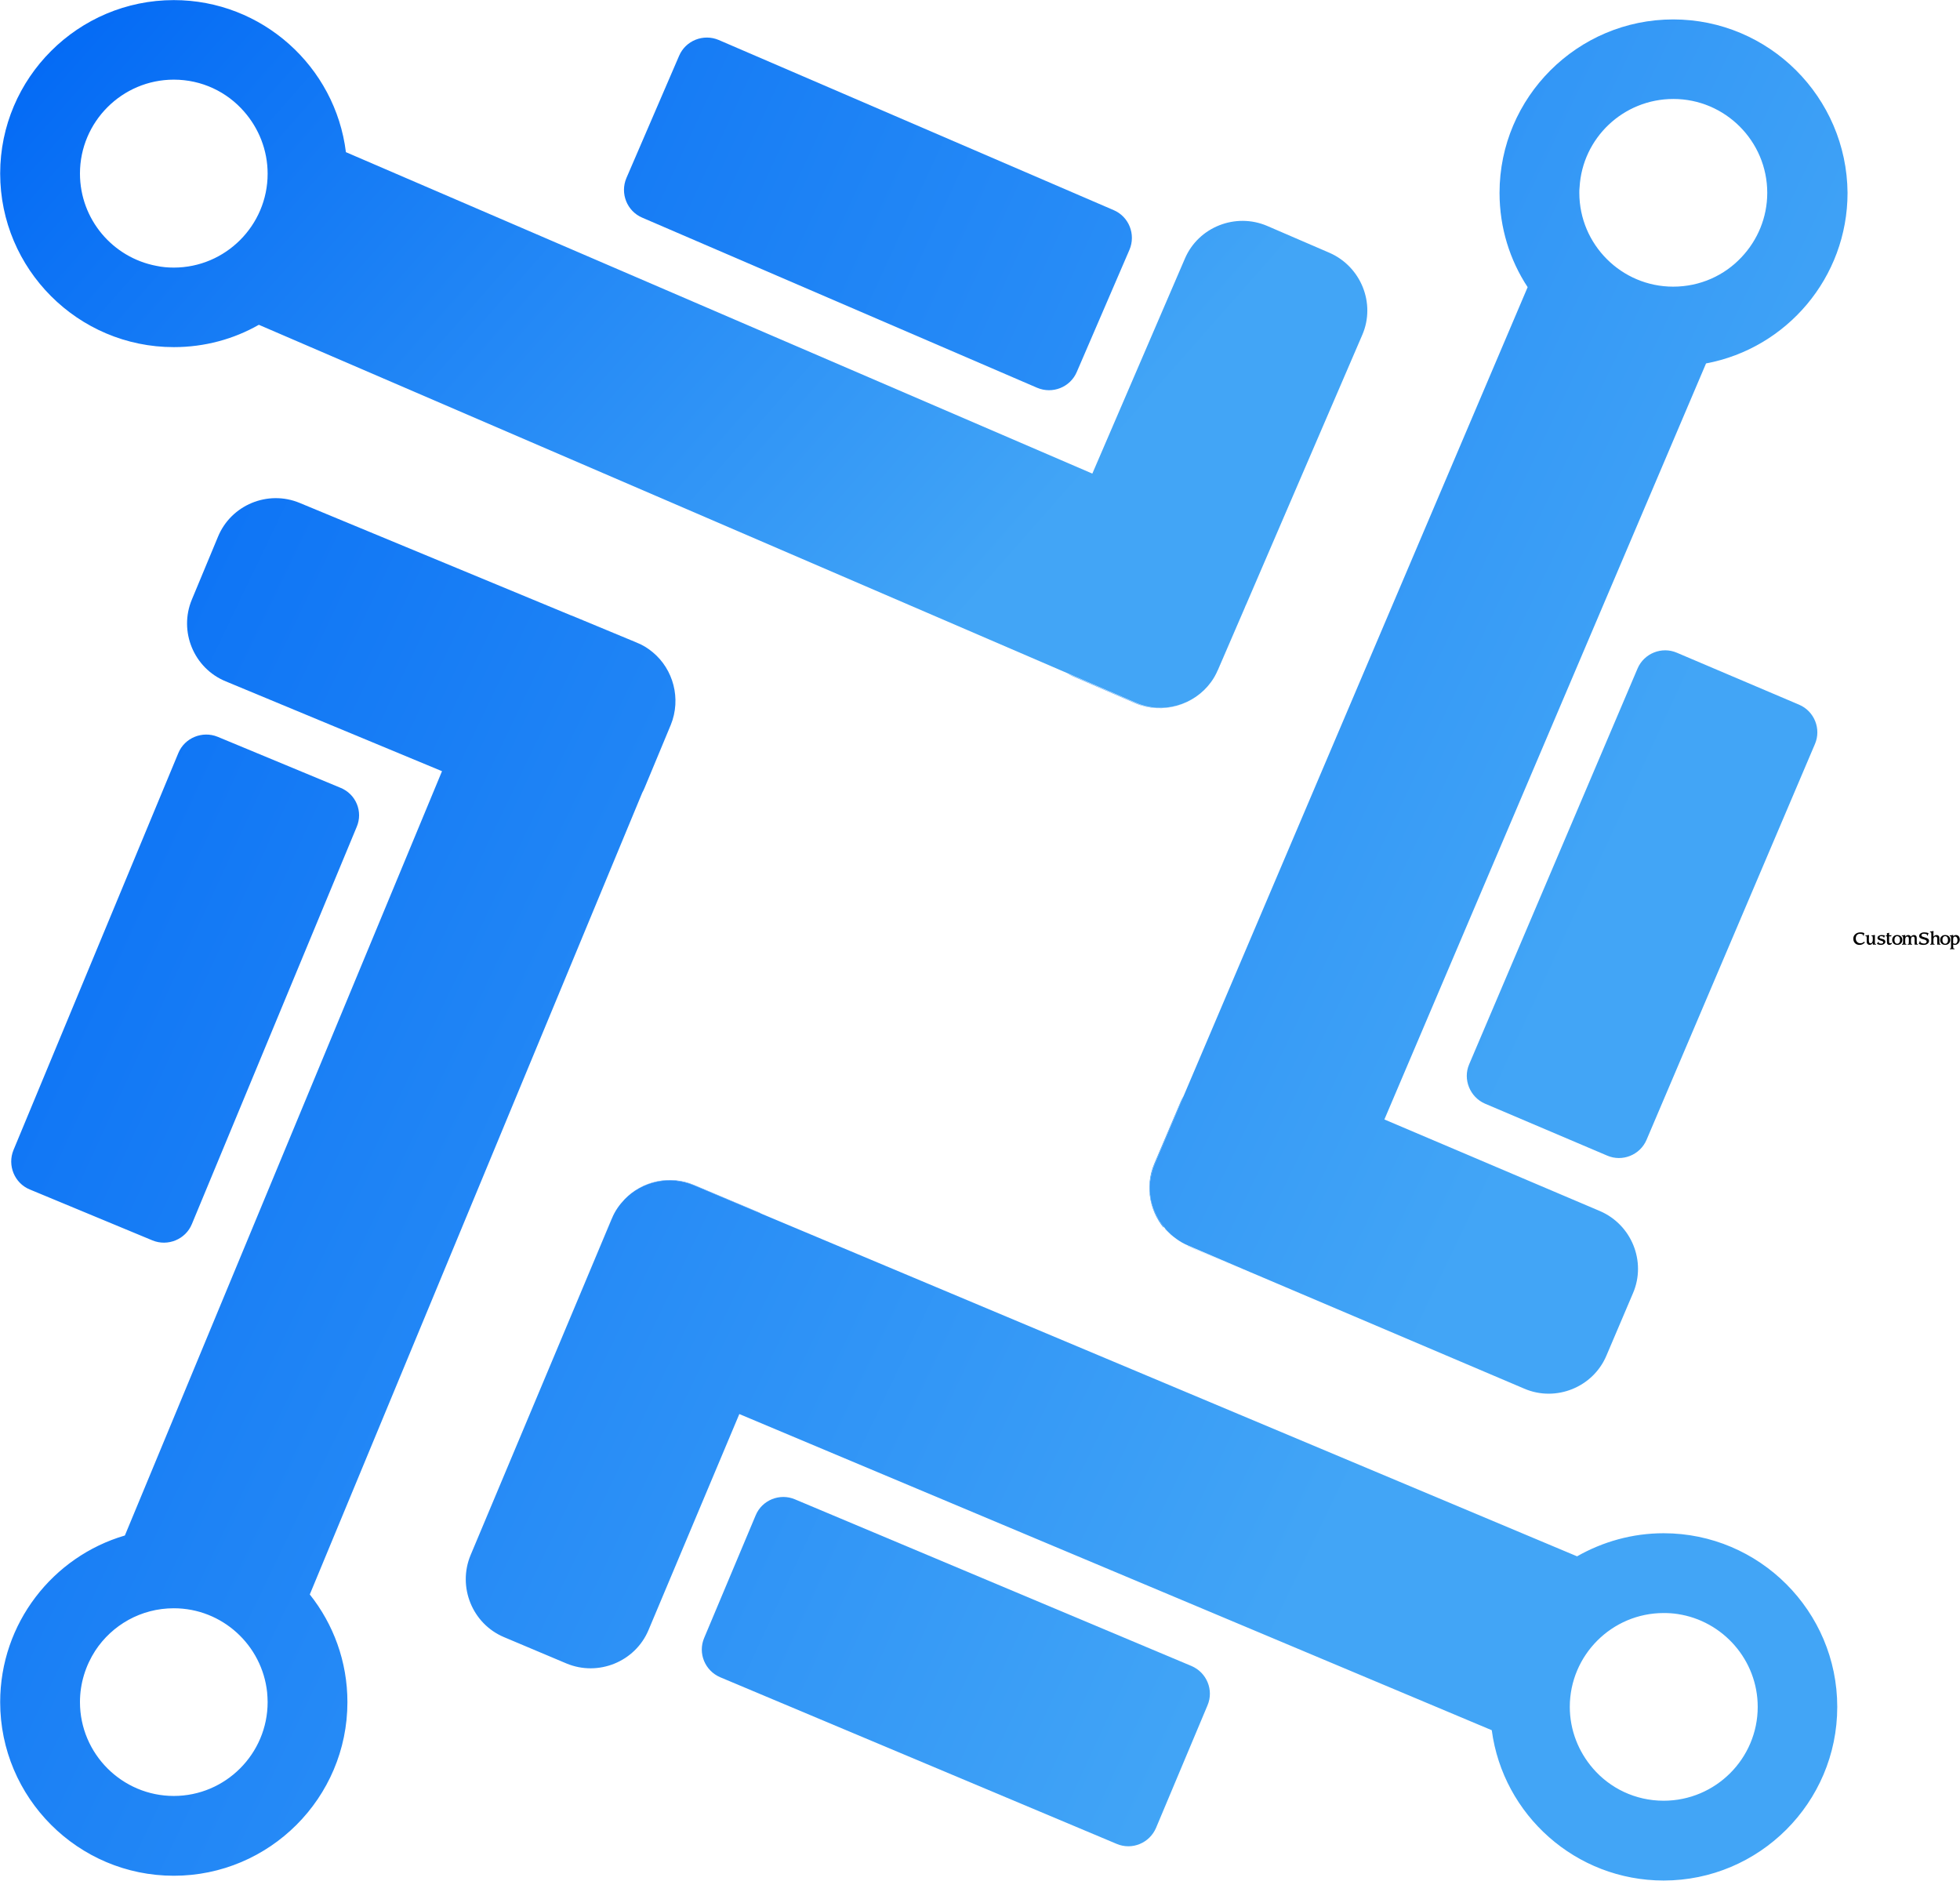 <svg data-v-423bf9ae="" xmlns="http://www.w3.org/2000/svg" viewBox="0 0 6505 6241" class="iconLeft"><!----><!----><!----><g data-v-423bf9ae="" id="51d0fbba-8cf7-4c42-8153-2a97f3257594" fill="#000000" transform="matrix(4.286,0,0,4.286,6148.783,3089.146)"><path d="M2.41 5.92L2.41 5.92L2.41 5.92Q2.41 7.49 3.43 8.55L3.43 8.55L3.43 8.55Q4.46 9.60 5.98 9.60L5.98 9.60L5.98 9.60Q6.78 9.60 7.54 9.29L7.54 9.29L7.54 9.29Q8.28 8.95 8.89 8.36L8.89 8.36L9.44 9.00L9.44 9.00Q8.57 9.91 7.54 10.39L7.54 10.39L7.54 10.39Q6.52 10.87 5.29 10.87L5.29 10.87L5.29 10.87Q3.17 10.87 1.83 9.53L1.83 9.53L1.83 9.53Q0.50 8.20 0.50 6.02L0.50 6.02L0.50 6.02Q0.50 3.92 2.07 2.54L2.07 2.54L2.07 2.54Q3.63 1.17 6.05 1.17L6.05 1.17L6.05 1.17Q7.07 1.17 7.76 1.33L7.76 1.33L7.76 1.33Q8.45 1.49 9.04 1.73L9.04 1.73L8.76 2.76L8.76 2.76Q8.66 3.19 8.60 3.79L8.60 3.79L8.11 3.74L7.96 2.87L7.96 2.87Q7.51 2.57 6.91 2.42L6.91 2.42L6.91 2.42Q6.31 2.26 5.68 2.26L5.68 2.26L5.68 2.26Q4.17 2.26 3.29 3.24L3.29 3.24L3.29 3.24Q2.41 4.22 2.41 5.92ZM17.26 3.22L17.21 4.35L17.21 8.04L17.22 9.33L17.22 9.33Q17.22 9.48 17.23 9.58L17.23 9.58L17.23 9.58Q17.24 9.67 17.32 10.04L17.32 10.04L18.09 10.20L18.07 10.68L16.90 10.64L15.64 10.68L15.64 9.32L15.64 9.32Q15.13 10.08 14.47 10.46L14.47 10.46L14.47 10.46Q13.81 10.84 13.07 10.84L13.07 10.84L13.07 10.84Q12.14 10.84 11.52 10.22L11.52 10.22L11.52 10.22Q10.90 9.60 10.90 8.65L10.90 8.65L10.90 6.05L10.90 6.05Q10.90 5.52 10.85 5.00L10.85 5.00L10.85 5.00Q10.85 4.72 10.82 4.51L10.82 4.51L10.82 4.51Q10.78 4.30 10.77 4.23L10.77 4.23L9.89 4.06L9.89 3.57L9.89 3.57Q10.18 3.57 10.31 3.56L10.31 3.56L10.31 3.56Q10.45 3.55 10.99 3.44L10.99 3.44L10.99 3.44Q11.55 3.37 12.06 3.22L12.06 3.22L12.67 3.22L12.55 5.64L12.55 7.55L12.55 7.55Q12.55 8.59 12.86 9.12L12.86 9.12L12.86 9.12Q13.17 9.65 13.81 9.65L13.81 9.65L13.81 9.65Q14.66 9.65 15.11 8.91L15.11 8.91L15.11 8.91Q15.57 8.17 15.57 6.92L15.57 6.92L15.57 6.05L15.57 6.05Q15.57 5.81 15.56 5.55L15.56 5.55L15.56 5.55Q15.55 5.29 15.51 5.00L15.51 5.00L15.44 4.23L14.56 4.06L14.56 3.57L14.56 3.57Q14.81 3.57 15.02 3.54L15.02 3.54L15.02 3.54Q15.23 3.51 15.60 3.44L15.60 3.44L15.60 3.44Q16.11 3.37 16.65 3.22L16.65 3.22L17.26 3.22ZM25.32 8.40L25.32 8.40L25.32 8.40Q25.32 9.38 24.31 10.12L24.31 10.12L24.31 10.12Q23.31 10.85 21.89 10.85L21.89 10.85L21.89 10.85Q20.96 10.85 20.19 10.63L20.19 10.63L20.19 10.63Q19.42 10.41 18.72 9.98L18.72 9.98L18.72 9.98Q18.85 9.83 19.02 9.61L19.02 9.61L19.02 9.61Q19.19 9.39 19.33 9.21L19.33 9.21L19.33 9.21Q19.46 9.03 19.60 8.81L19.60 8.81L19.60 8.81Q19.70 8.65 19.83 8.40L19.83 8.40L20.27 8.63L20.10 9.31L20.10 9.31Q20.31 9.50 20.84 9.71L20.84 9.71L20.84 9.71Q21.34 9.89 22.11 9.89L22.11 9.89L22.11 9.89Q22.78 9.89 23.23 9.61L23.23 9.61L23.23 9.61Q23.69 9.33 23.69 8.81L23.69 8.81L23.69 8.81Q23.69 8.29 23.14 8.04L23.14 8.04L23.14 8.04Q22.88 7.92 22.50 7.79L22.50 7.79L22.50 7.79Q22.11 7.65 21.66 7.51L21.66 7.51L21.66 7.51Q20.71 7.27 19.96 6.81L19.96 6.81L19.96 6.81Q19.22 6.35 19.22 5.39L19.22 5.39L19.22 5.39Q19.22 4.47 20.18 3.84L20.18 3.84L20.18 3.84Q21.15 3.22 22.42 3.22L22.42 3.22L22.42 3.22Q23.15 3.22 23.88 3.35L23.88 3.35L23.88 3.35Q24.19 3.41 24.46 3.47L24.46 3.47L24.46 3.47Q24.72 3.54 24.96 3.62L24.96 3.62L24.38 5.23L23.89 5.15L23.89 4.58L23.89 4.58Q23.59 4.41 23.08 4.25L23.08 4.25L23.08 4.25Q22.57 4.09 22.13 4.09L22.13 4.09L22.13 4.09Q21.46 4.09 21.11 4.36L21.11 4.36L21.11 4.36Q20.77 4.61 20.77 5.05L20.77 5.05L20.77 5.05Q20.77 5.39 21.17 5.67L21.17 5.67L21.17 5.67Q21.58 5.93 22.59 6.17L22.59 6.17L22.59 6.17Q24.12 6.51 24.72 7.04L24.72 7.04L24.72 7.04Q25.32 7.57 25.32 8.40ZM28.18 4.21L28.18 8.03L28.18 8.03Q28.18 8.91 28.37 9.29L28.37 9.29L28.37 9.29Q28.54 9.67 29.02 9.67L29.02 9.67L29.02 9.67Q29.26 9.67 29.55 9.54L29.55 9.54L29.55 9.54Q29.79 9.41 29.99 9.22L29.99 9.22L30.43 9.71L30.43 9.71Q30.29 9.98 29.74 10.41L29.74 10.41L29.74 10.41Q29.19 10.84 28.37 10.84L28.37 10.84L28.37 10.84Q27.54 10.84 27.02 10.35L27.02 10.35L27.02 10.35Q26.55 9.85 26.55 9.02L26.55 9.02L26.55 4.21L25.59 4.21L25.59 3.72L26.55 3.42L26.49 1.85L28.24 1.49L28.18 3.42L30.12 3.35L29.74 4.25L28.18 4.21ZM38.43 7.03L38.43 7.03L38.43 7.03Q38.43 8.75 37.35 9.79L37.35 9.79L37.35 9.79Q36.28 10.84 34.51 10.84L34.51 10.84L34.51 10.84Q32.75 10.84 31.68 9.79L31.68 9.79L31.68 9.79Q30.61 8.75 30.61 7.03L30.61 7.03L30.61 7.03Q30.61 5.33 31.69 4.27L31.69 4.27L31.69 4.27Q32.77 3.22 34.51 3.22L34.51 3.22L34.51 3.22Q36.28 3.22 37.35 4.27L37.35 4.27L37.35 4.27Q38.43 5.31 38.43 7.03ZM36.69 7.03L36.69 7.03L36.69 7.03Q36.69 5.71 36.10 4.90L36.10 4.90L36.10 4.90Q35.51 4.09 34.51 4.09L34.51 4.09L34.51 4.09Q33.52 4.09 32.93 4.89L32.93 4.89L32.93 4.89Q32.35 5.70 32.35 7.03L32.35 7.03L32.35 7.03Q32.35 8.33 32.94 9.15L32.94 9.15L32.94 9.15Q33.53 9.97 34.51 9.97L34.51 9.97L34.51 9.97Q35.48 9.97 36.08 9.17L36.08 9.17L36.08 9.17Q36.69 8.36 36.69 7.03ZM49.61 5.43L49.61 7.94L49.61 7.94Q49.61 8.42 49.63 8.75L49.63 8.75L49.63 8.75Q49.64 9.08 49.69 9.39L49.69 9.39L49.76 10.04L50.51 10.20L50.51 10.68L48.80 10.64L47.98 10.68L47.98 6.43L47.98 6.43Q47.98 5.42 47.71 4.90L47.71 4.90L47.71 4.90Q47.41 4.40 46.71 4.40L46.71 4.40L46.71 4.40Q46.00 4.40 45.55 5.04L45.55 5.04L45.55 5.04Q45.15 5.68 45.15 6.73L45.15 6.73L45.15 7.94L45.15 7.94Q45.15 8.42 45.16 8.75L45.16 8.75L45.16 8.75Q45.17 9.08 45.22 9.39L45.22 9.39L45.29 10.04L46.04 10.20L46.04 10.68L44.34 10.64L42.63 10.68L42.63 10.20L43.38 10.04L43.44 9.39L43.44 9.39Q43.51 8.79 43.51 7.94L43.51 7.94L43.51 6.43L43.51 6.43Q43.51 5.42 43.24 4.90L43.24 4.90L43.24 4.90Q42.94 4.40 42.24 4.40L42.24 4.40L42.24 4.40Q41.50 4.40 41.09 5.04L41.09 5.04L41.09 5.04Q40.68 5.68 40.68 6.73L40.68 6.73L40.68 7.94L40.68 7.94Q40.68 8.35 40.69 8.72L40.69 8.72L40.69 8.72Q40.70 9.08 40.75 9.53L40.75 9.53L40.75 9.53Q40.80 9.98 40.82 10.04L40.82 10.04L41.57 10.20L41.57 10.68L39.87 10.64L38.15 10.68L38.15 10.20L38.90 10.04L38.97 9.39L38.97 9.39Q39.00 9.09 39.02 8.70L39.02 8.70L39.02 8.70Q39.05 8.32 39.05 7.94L39.05 7.94L39.05 6.40L39.05 6.22L39.05 6.06L39.05 6.06Q39.05 5.81 39.03 5.55L39.03 5.55L39.03 5.55Q39.02 5.28 38.99 5.03L38.99 5.03L38.91 4.19L38.03 4.02L38.03 3.54L38.03 3.54Q38.33 3.54 38.58 3.50L38.58 3.50L38.58 3.50Q38.95 3.43 39.13 3.41L39.13 3.41L39.13 3.41Q39.52 3.35 39.71 3.31L39.71 3.31L39.71 3.31Q39.90 3.26 40.25 3.17L40.25 3.17L40.74 3.17L40.68 4.48L40.68 4.48Q41.21 3.84 41.80 3.53L41.80 3.53L41.80 3.53Q42.38 3.22 43.07 3.22L43.07 3.22L43.07 3.22Q43.82 3.22 44.32 3.59L44.32 3.59L44.32 3.59Q44.81 3.97 45.01 4.58L45.01 4.58L45.01 4.58Q45.18 4.33 45.40 4.11L45.40 4.11L45.40 4.11Q45.61 3.90 45.94 3.66L45.94 3.66L45.94 3.66Q46.54 3.22 47.55 3.22L47.55 3.22L47.55 3.22Q48.48 3.22 49.05 3.82L49.05 3.82L49.05 3.82Q49.61 4.43 49.61 5.43L49.61 5.43ZM59.12 7.76L59.12 7.76L59.12 7.76Q59.12 9.13 57.92 10.00L57.92 10.00L57.92 10.00Q56.73 10.87 54.90 10.87L54.90 10.87L54.90 10.87Q53.83 10.87 52.87 10.65L52.87 10.65L52.87 10.65Q52.39 10.56 51.98 10.40L51.98 10.40L51.98 10.40Q51.57 10.23 51.15 9.98L51.15 9.98L51.15 9.98Q51.27 9.73 51.40 9.48L51.40 9.48L51.40 9.48Q51.50 9.28 51.63 8.96L51.63 8.96L51.63 8.96Q51.83 8.46 51.98 7.92L51.98 7.92L52.51 8.05L52.46 8.96L52.46 8.96Q52.85 9.21 53.66 9.53L53.66 9.53L53.66 9.53Q54.47 9.84 55.38 9.84L55.38 9.84L55.38 9.84Q56.17 9.84 56.74 9.41L56.74 9.41L56.74 9.41Q57.29 8.96 57.29 8.33L57.29 8.33L57.29 8.33Q57.29 7.59 56.60 7.20L56.60 7.20L56.60 7.20Q55.92 6.80 54.83 6.54L54.83 6.54L54.83 6.54Q53.05 6.09 52.27 5.50L52.27 5.50L52.27 5.50Q51.50 4.92 51.50 3.96L51.50 3.96L51.50 3.96Q51.50 2.73 52.62 1.95L52.62 1.95L52.62 1.95Q53.75 1.17 55.46 1.17L55.46 1.17L55.46 1.17Q56.45 1.17 57.27 1.33L57.27 1.33L57.27 1.33Q58.10 1.50 58.80 1.74L58.80 1.74L58.80 1.74Q58.70 1.94 58.60 2.18L58.60 2.18L58.60 2.18Q58.50 2.42 58.38 2.74L58.38 2.74L58.06 3.73L57.57 3.60L57.62 2.88L57.62 2.88Q57.38 2.69 56.69 2.43L56.69 2.43L56.69 2.43Q56.37 2.32 55.98 2.25L55.98 2.25L55.98 2.25Q55.59 2.18 55.21 2.18L55.21 2.18L55.21 2.18Q54.32 2.18 53.78 2.51L53.78 2.51L53.78 2.51Q53.25 2.85 53.25 3.46L53.25 3.46L53.25 3.46Q53.25 4.12 53.94 4.44L53.94 4.44L53.94 4.44Q54.63 4.75 55.71 5.02L55.71 5.02L55.71 5.02Q57.67 5.48 58.39 6.12L58.39 6.12L58.39 6.12Q59.12 6.77 59.12 7.76ZM67.13 5.43L67.13 7.94L67.13 7.94Q67.13 8.35 67.14 8.72L67.14 8.72L67.14 8.72Q67.15 9.08 67.20 9.53L67.20 9.53L67.20 9.53Q67.25 9.98 67.27 10.04L67.27 10.04L68.02 10.20L68.02 10.68L66.32 10.64L65.51 10.68L65.51 10.20L65.50 10.04L65.50 6.43L65.50 6.43Q65.50 5.40 65.19 4.90L65.19 4.90L65.19 4.90Q64.91 4.40 64.16 4.40L64.16 4.40L64.16 4.40Q63.41 4.40 62.95 5.04L62.95 5.04L62.95 5.04Q62.53 5.67 62.53 6.73L62.53 6.73L62.53 7.94L62.53 7.94Q62.53 8.42 62.54 8.75L62.54 8.75L62.54 8.75Q62.55 9.08 62.60 9.39L62.60 9.39L62.67 10.04L63.42 10.20L63.42 10.68L61.72 10.64L60.00 10.68L60.00 10.20L60.75 10.04L60.83 9.39L60.83 9.39Q60.85 9.09 60.87 8.70L60.87 8.70L60.87 8.70Q60.90 8.32 60.90 7.94L60.90 7.94L60.90 3.42L60.90 3.22L60.90 3.05L60.90 2.91L60.90 2.91Q60.90 2.36 60.85 1.99L60.85 1.99L60.85 1.99Q60.85 1.73 60.83 1.53L60.83 1.53L60.83 1.53Q60.80 1.32 60.77 1.22L60.77 1.22L59.88 1.05L59.88 0.56L62.04 0.20L62.66 0.20L62.55 1.25L62.53 2.12L62.53 4.48L62.53 4.48Q63.07 3.84 63.69 3.53L63.69 3.53L63.69 3.53Q64.30 3.22 65.01 3.22L65.01 3.22L65.01 3.22Q65.97 3.22 66.55 3.82L66.55 3.82L66.55 3.82Q67.13 4.43 67.13 5.43L67.13 5.43ZM75.56 7.03L75.56 7.03L75.56 7.03Q75.56 8.75 74.49 9.79L74.49 9.79L74.49 9.79Q73.42 10.84 71.64 10.84L71.64 10.84L71.64 10.84Q69.89 10.84 68.82 9.79L68.82 9.79L68.82 9.79Q67.75 8.75 67.75 7.03L67.75 7.03L67.75 7.03Q67.75 5.33 68.83 4.27L68.83 4.27L68.83 4.27Q69.90 3.22 71.64 3.22L71.64 3.22L71.64 3.22Q73.42 3.22 74.49 4.27L74.49 4.27L74.49 4.27Q75.56 5.31 75.56 7.03ZM73.82 7.03L73.82 7.03L73.82 7.03Q73.82 5.71 73.23 4.90L73.23 4.90L73.23 4.90Q72.65 4.09 71.64 4.09L71.64 4.09L71.64 4.09Q70.66 4.09 70.07 4.89L70.07 4.89L70.07 4.89Q69.49 5.70 69.49 7.03L69.49 7.03L69.49 7.03Q69.49 8.33 70.08 9.15L70.08 9.15L70.08 9.15Q70.67 9.97 71.64 9.97L71.64 9.97L71.64 9.97Q72.62 9.97 73.22 9.17L73.22 9.17L73.22 9.17Q73.82 8.36 73.82 7.03ZM77.82 10.56L77.82 10.56L77.82 11.46L77.82 11.46Q77.82 11.95 77.83 12.28L77.83 12.28L77.83 12.28Q77.84 12.62 77.89 12.92L77.89 12.92L77.97 13.57L78.85 13.73L78.85 14.20L77.01 14.17L75.29 14.20L75.29 13.73L76.04 13.57L76.11 12.92L76.11 12.92Q76.14 12.62 76.16 12.23L76.16 12.23L76.16 12.23Q76.18 11.84 76.18 11.46L76.18 11.46L76.18 6.40L76.18 6.22L76.18 6.06L76.18 6.06Q76.18 5.81 76.17 5.55L76.17 5.55L76.17 5.55Q76.16 5.28 76.12 5.03L76.12 5.03L76.05 4.19L75.17 4.02L75.17 3.54L75.17 3.54Q75.47 3.54 75.72 3.50L75.72 3.50L75.72 3.50Q76.10 3.43 76.28 3.41L76.28 3.41L76.28 3.41Q76.67 3.35 76.86 3.31L76.86 3.31L76.86 3.31Q77.05 3.26 77.40 3.17L77.40 3.17L77.89 3.17L77.83 4.25L77.83 4.25Q78.32 3.69 78.86 3.47L78.86 3.47L78.86 3.47Q79.14 3.35 79.43 3.28L79.43 3.28L79.43 3.28Q79.72 3.22 80.00 3.22L80.00 3.22L80.00 3.22Q81.32 3.22 82.13 4.20L82.13 4.20L82.13 4.20Q82.94 5.18 82.94 6.77L82.94 6.77L82.94 6.77Q82.94 8.44 81.84 9.64L81.84 9.64L81.84 9.64Q81.30 10.23 80.64 10.54L80.64 10.54L80.64 10.54Q79.98 10.84 79.21 10.84L79.21 10.84L79.21 10.84Q78.85 10.84 78.51 10.78L78.51 10.78L78.51 10.78Q78.17 10.72 77.82 10.56ZM77.80 6.42L77.80 9.54L78.19 9.76L78.19 9.76Q78.39 9.85 78.67 9.91L78.67 9.91L78.67 9.91Q78.96 9.97 79.33 9.97L79.33 9.97L79.33 9.97Q80.10 9.97 80.65 9.16L80.65 9.16L80.65 9.16Q81.19 8.29 81.19 7.15L81.19 7.15L81.19 7.15Q81.19 6.49 81.06 6.03L81.06 6.03L81.06 6.03Q80.94 5.56 80.65 5.16L80.65 5.16L80.65 5.16Q80.13 4.40 79.22 4.40L79.22 4.40L79.22 4.40Q78.53 4.40 78.17 4.91L78.17 4.91L78.17 4.91Q77.80 5.43 77.80 6.42L77.80 6.42Z"></path></g><defs data-v-423bf9ae=""><linearGradient data-v-423bf9ae="" gradientTransform="rotate(25)" id="c83949b0-d9e2-48a6-aaf2-97533d91323a" x1="0%" y1="0%" x2="100%" y2="0%"><stop data-v-423bf9ae="" offset="0%" style="stop-color: rgb(0, 103, 245); stop-opacity: 1;"></stop><stop data-v-423bf9ae="" offset="100%" style="stop-color: rgb(66, 165, 246); stop-opacity: 1;"></stop></linearGradient></defs><g data-v-423bf9ae="" id="f3b9a847-b5bf-4008-8836-70288c7d02d5" transform="matrix(8.327,0,0,8.327,-1098.583,-1043.034)" stroke="none" fill="url(#c83949b0-d9e2-48a6-aaf2-97533d91323a)"><path d="M661.8 226L637 215.3c-12.6-5.4-27.4.4-32.8 13L567.3 314 269.8 185.9c-4.2-34.1-33.4-60.6-68.6-60.6-38.1 0-69.2 31-69.2 69.1 0 38.1 31 69.2 69.2 69.2 12.3 0 23.9-3.2 33.9-8.9l322.4 138.9 27.1 11.7c10.8 4.7 23.3 1 30-8.2 1.1-1.5 2-3.1 2.7-4.8l11.1-25.7.2-.4 46.3-107.5c5.4-12.5-.5-27.2-13.1-32.7zm-460.6 5.9c-2.4 0-4.7-.2-7-.7-17.3-3.3-30.4-18.5-30.4-36.8 0-20.6 16.8-37.4 37.4-37.4 11.2 0 21.2 4.9 28 12.7 5.8 6.6 9.4 15.3 9.4 24.8 0 20.6-16.8 37.4-37.4 37.4z"></path><path d="M628.3 366.7c-.1.3-.2.5-.3.8l-10.7 24.8s0 .1-.1.1l11.1-25.7zM545.3 279.8L387.9 212c-6.1-2.6-8.9-9.7-6.3-15.8l21-48.7c2.6-6.1 9.7-8.9 15.8-6.3L575.8 209c6.1 2.6 8.9 9.7 6.3 15.8l-21 48.7c-2.6 6.1-9.7 8.9-15.8 6.3zM614.5 397.2c-6.7 9.2-19.2 12.9-30.1 8.3l-24.8-10.7c-.7-.3-1.5-.7-2.2-1.1l27.1 11.7c10.9 4.6 23.3 1 30-8.2zM630.3 632.5l-24.9-10.6s-.1 0-.1-.1l25 10.7zM717.5 549.4l67.1-157.7c2.6-6.1 9.7-8.9 15.7-6.3l48.7 20.7c6.1 2.6 8.9 9.7 6.3 15.7l-67.1 157.7c-2.6 6.1-9.7 8.9-15.7 6.3l-48.7-20.7c-6-2.6-8.9-9.7-6.3-15.7zM597 616.1l.2.2c0-.1-.1-.1-.2-.2.1 0 .1 0 0 0zM597.2 616.2c.3.3.5.6.8.8-.3-.2-.5-.5-.8-.8zM596.1 615c.3.4.6.7.9 1-6.7-7-9-17.6-5-27l10.6-24.9c.3-.7.7-1.4 1.1-2.1l-11.5 27.1c-1.5 3.6-2.2 7.4-2 11.1 0 .3 0 .5.1.7 0 .3 0 .5.1.8v.1c.1.4.1.9.2 1.3s.1.8.2 1.2c0 .2.1.4.2.6.1.4.2.7.3 1 .1.4.2.8.4 1.2 0 .2.1.3.2.5.1.4.3.8.5 1.1.2.4.3.7.5 1.1.1.2.2.5.4.7 0 .1.1.2.1.3.2.3.3.6.5.8.1.3.3.5.5.7.2.3.4.7.7 1 .2.2.3.5.5.7 0 .4.2.7.5 1zM599.3 618.2c-.4-.4-.8-.7-1.2-1.1.3.3.7.7 1.2 1.1zM375.8 610.9L365 636.6c.1-.2.2-.5.3-.7l10.5-24.9v-.1zM448.8 722.8l158 66.4c6.1 2.6 9 9.6 6.4 15.7l-20.5 48.8c-2.6 6.1-9.6 9-15.7 6.4l-158-66.4c-6.1-2.6-9-9.6-6.4-15.7l20.5-48.8c2.5-6.1 9.6-9 15.7-6.4zM435.5 609l-27.1-11.4c-9.7-4-20.6-1.5-27.5 5.6 6.9-7.2 17.9-9.8 27.6-5.7l24.9 10.5c.8.3 1.5.6 2.1 1zM385.7 381.4l-26-10.8c.3.1.6.2.9.4l25 10.4c.1-.1.1-.1.1 0zM274.1 454.8l-65.7 158.3c-2.5 6.1-9.6 9-15.7 6.5l-48.9-20.3c-6.1-2.5-9-9.6-6.5-15.7L203 425.4c2.5-6.1 9.6-9 15.7-6.5l48.9 20.3c6.2 2.5 9.1 9.5 6.5 15.6z"></path><path d="M798.8 133c-38.1 0-69.2 31-69.2 69.1 0 13.9 4.1 26.8 11.2 37.6L603.7 562l-11.5 27.1c-1.5 3.6-2.2 7.4-2 11.1 0 .2 0 .5.1.7 0 .3 0 .5.1.8v.1c.1.4.1.9.2 1.3s.1.8.2 1.2c0 .2.1.4.2.6.1.4.2.7.3 1 .1.4.2.8.4 1.2 0 .2.1.3.2.5.1.4.3.8.5 1.1.2.4.3.7.5 1.1.1.2.2.5.4.7 0 .1.1.2.1.3.2.3.3.6.5.8.1.3.3.5.5.7.2.3.4.7.7 1 .2.2.3.5.5.7.3.3.5.6.8 1 .2.2.3.4.5.6l.2.2.2.2.1.1c.7.7 1.4 1.4 2.2 2l1.2.9c1.5 1.1 3.1 2 4.8 2.7l25 10.7 1.2.5 107.7 45.8c12.6 5.4 27.4-.6 32.7-13.2l10.6-24.9c5.4-12.6-.6-27.3-13.2-32.7l-85.9-36.5 128.2-301.3c32.1-6 56.4-34.2 56.4-68C868 164 837 133 798.8 133zm27.3 94.7c-6.8 7.3-16.5 11.8-27.3 11.8-20.6 0-37.4-16.8-37.4-37.4 0-.7 0-1.5.1-2.2 1.1-19.6 17.4-35.2 37.4-35.2 20.6 0 37.4 16.8 37.4 37.4 0 9.9-3.9 18.9-10.2 25.6zM392.1 385.2c-1.9-1.6-4-2.9-6.3-3.8l-26-10.8-.3-.1-108.1-44.8c-12.7-5.3-27.4.8-32.6 13.5l-10.4 25c-5.3 12.7.8 27.4 13.5 32.6l86.2 35.8-126.4 304.6c-28.7 8.4-49.7 35-49.7 66.4 0 38.1 31 69.2 69.2 69.2 38.1 0 69.2-31 69.2-69.2 0-16.2-5.6-31.1-15-42.9l132.5-319.5c.4-.7.7-1.4 1-2.1l10.4-25c4.2-10.4 1-22.1-7.2-28.9zM201.2 841c-20.6 0-37.4-16.8-37.4-37.4 0-7.6 2.3-14.6 6.1-20.5 6.7-10.2 18.2-16.9 31.3-16.9 19.3 0 35.2 14.7 37.2 33.5.1 1.3.2 2.6.2 3.9 0 20.6-16.8 37.4-37.4 37.4zM795 736.3c-12.5 0-24.3 3.4-34.5 9.2L435.5 609l-27.1-11.4c-9.7-4-20.6-1.5-27.5 5.6-2.1 2.2-3.9 4.7-5.1 7.7L365 636.6 319.5 745c-5.3 12.7.7 27.4 13.3 32.7l24.9 10.5c12.7 5.3 27.4-.7 32.7-13.3l36.2-86.1 299.9 126c4.5 33.8 33.5 59.9 68.5 59.9 38.1 0 69.2-31 69.2-69.2 0-38.1-31-69.2-69.2-69.2zm0 106.6c-11.3 0-21.4-5-28.2-12.9-5.7-6.6-9.2-15.2-9.2-24.5 0-20.6 16.8-37.4 37.4-37.4 1.9 0 3.7.1 5.6.4 18 2.7 31.9 18.3 31.9 37 0 20.6-16.8 37.4-37.5 37.4z"></path></g><!----></svg>